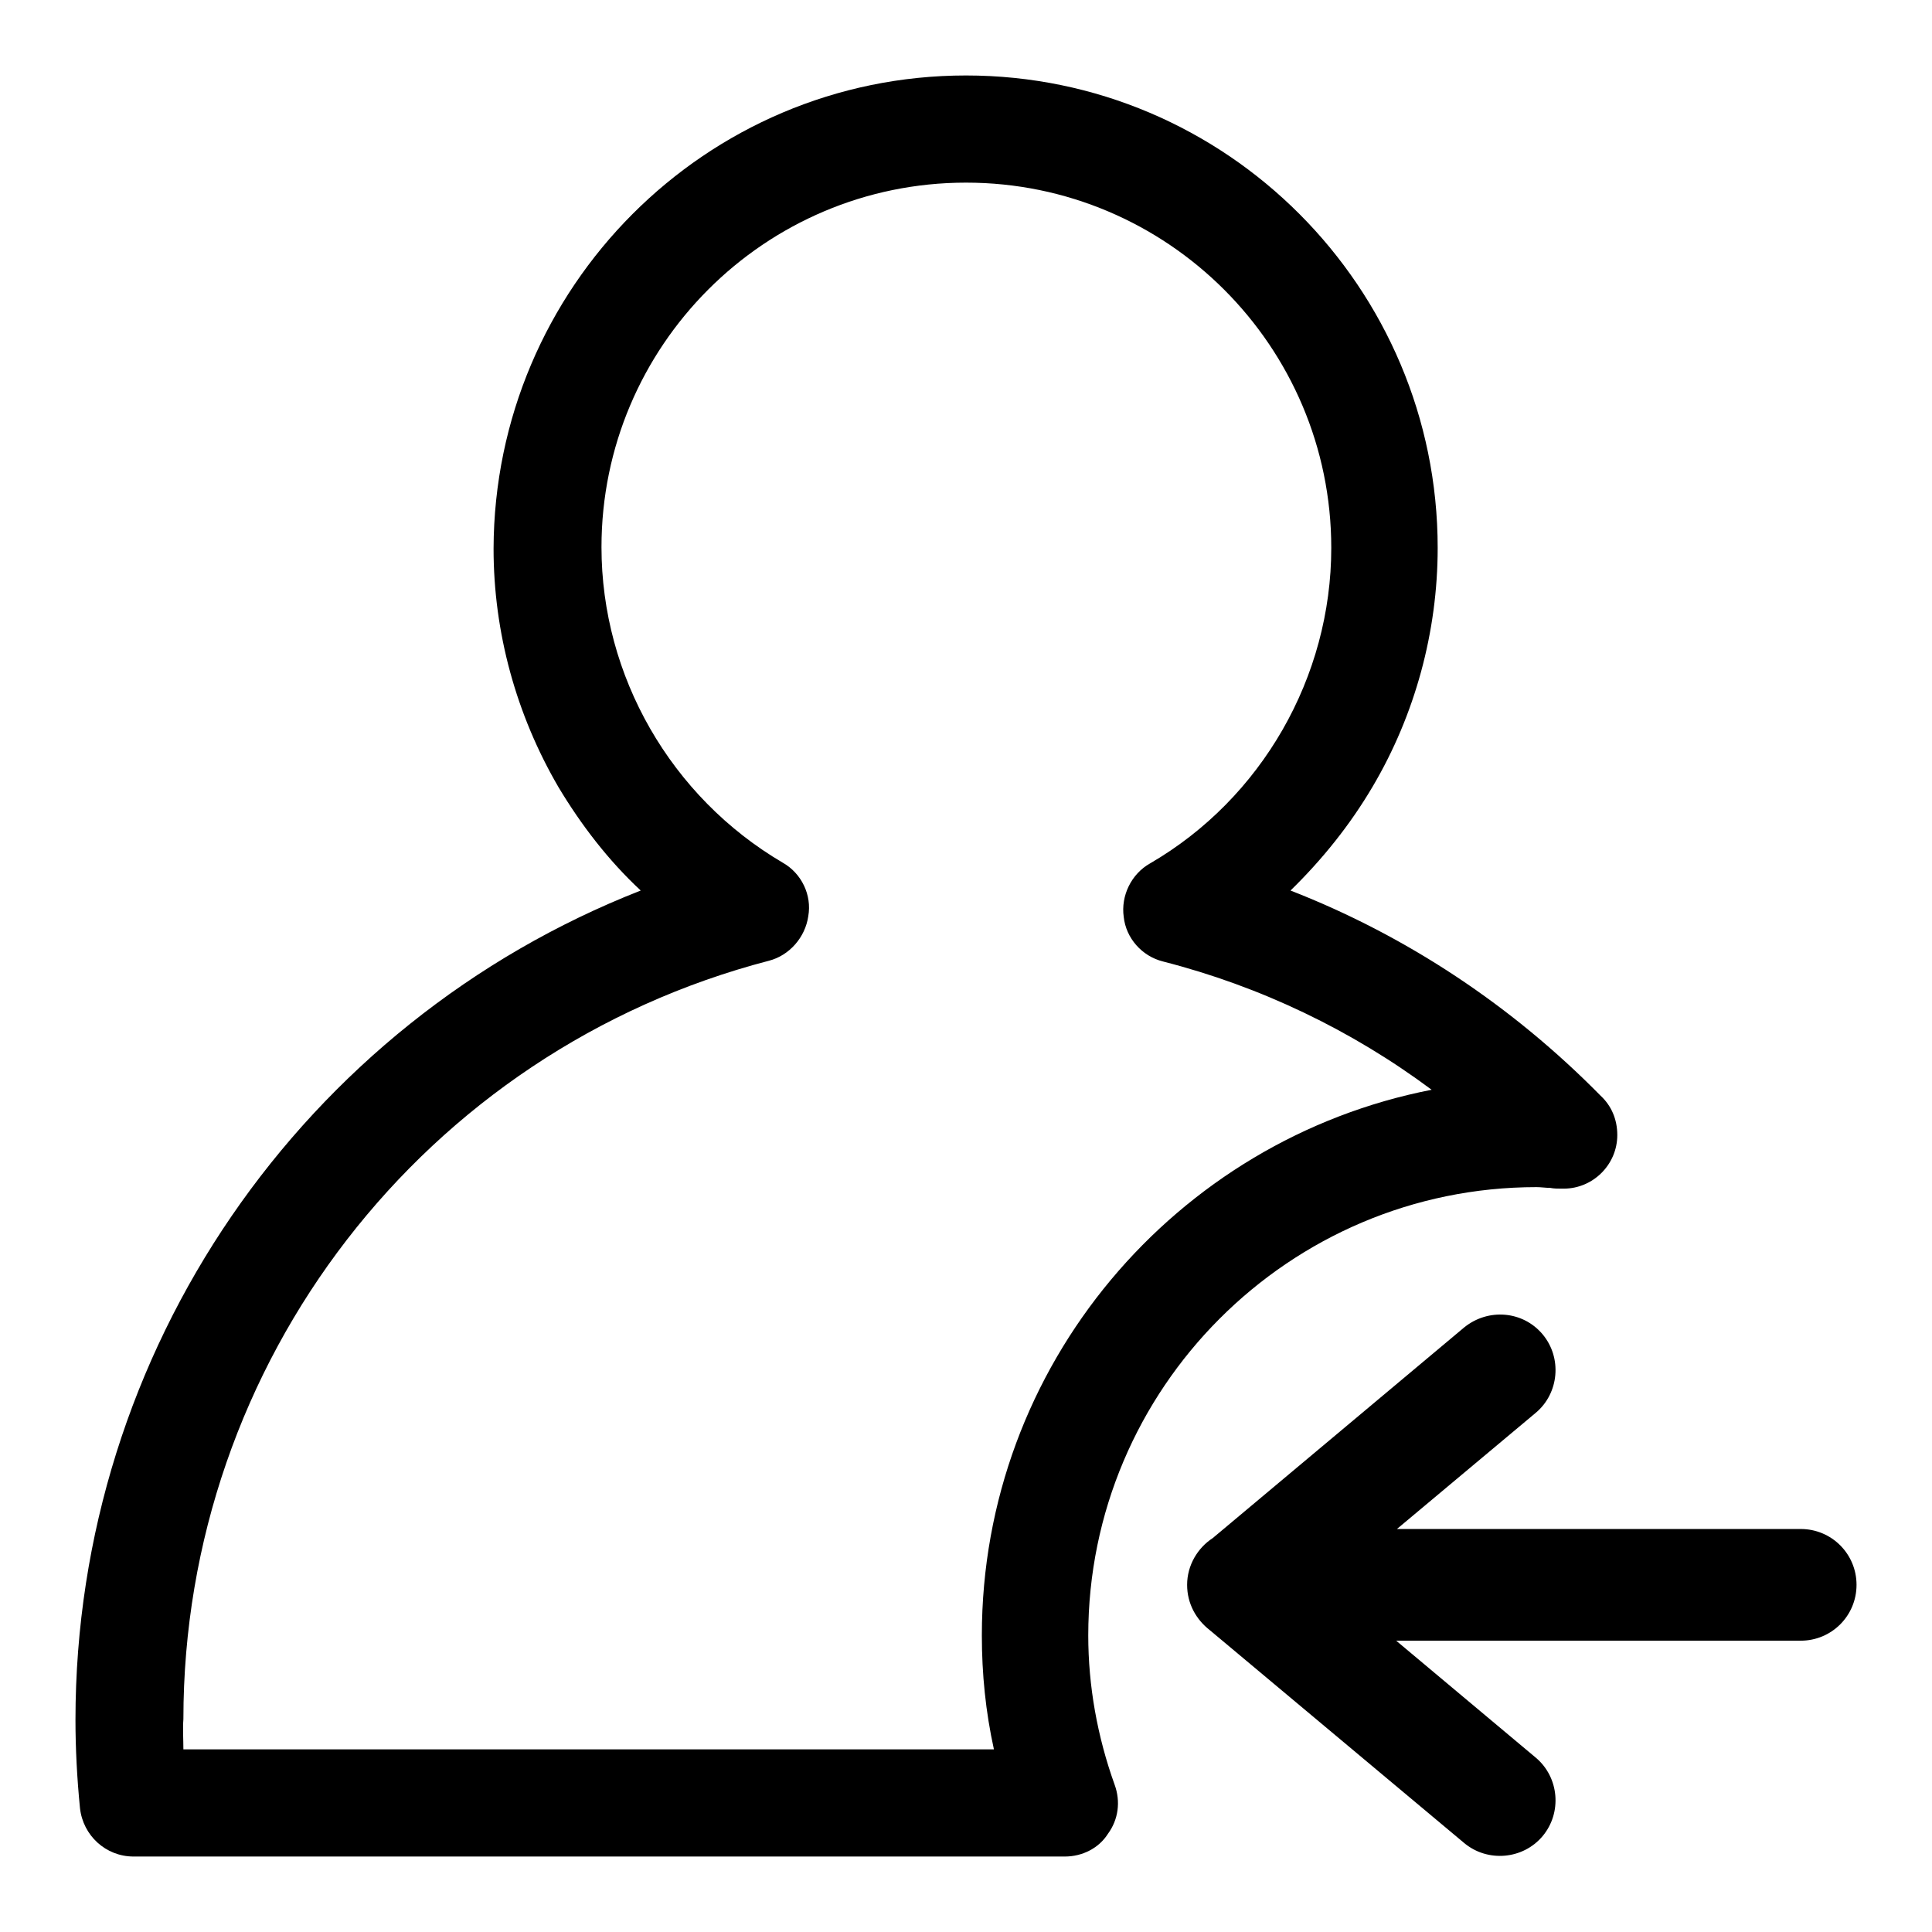 <?xml version="1.0" encoding="utf-8"?>
<!-- Svg Vector Icons : http://www.onlinewebfonts.com/icon -->
<!DOCTYPE svg PUBLIC "-//W3C//DTD SVG 1.1//EN" "http://www.w3.org/Graphics/SVG/1.1/DTD/svg11.dtd">
<svg version="1.1" xmlns="http://www.w3.org/2000/svg" xmlns:xlink="http://www.w3.org/1999/xlink" x="0px" y="0px" viewBox="0 0 256 256" enable-background="new 0 0 256 256" xml:space="preserve">
<g><g><path fill="#000000" d="M157.3,210c0-2.6,1.4-4.9,3.4-6.2l33.3-27.9c3.2-2.6,7.8-2.2,10.4,0.9c2.6,3.1,2.2,7.8-0.9,10.4l-18.4,15.4h53.5c4.1,0,7.4,3.3,7.4,7.4c0,4.1-3.3,7.4-7.4,7.4h-53.6l18.5,15.5c3.1,2.6,3.5,7.3,0.9,10.4c-2.6,3.1-7.3,3.5-10.4,0.9L160.3,216C158.5,214.6,157.3,212.5,157.3,210"/><path fill="#000000" d="M141.1,246H17.7c-3.7,0-6.7-2.8-7.1-6.4c-0.4-4-0.6-8-0.6-11.7c0-49,30.2-92.4,74.9-109.9c-4.3-4-7.9-8.7-10.9-13.7c-5.6-9.6-8.6-20.5-8.6-31.6C65.5,38.1,93.5,10,128,10c34.5,0,62.5,28.1,62.5,62.6c0,11.1-3,22.1-8.6,31.6c-3,5.1-6.7,9.7-10.9,13.8c15.4,6,29.4,15.3,41.1,27.2c1.4,1.3,2.2,3.1,2.2,5.2c0,3.9-3.2,7.1-7.1,7.1c-0.1,0-0.2,0-0.3,0c-0.5,0-1,0-1.5-0.1c-0.6,0-1.2-0.1-1.8-0.1c-32.8,0-59.4,26.7-59.4,59.4c0,6.7,1.2,13.4,3.5,19.8c0.8,2.2,0.5,4.6-0.9,6.5C145.6,244.9,143.4,246,141.1,246z M24.3,231.8h107.4c-1.1-5-1.6-10-1.6-15.1c0-35.8,25.7-65.7,59.6-72.3c-10.6-7.9-22.7-13.7-35.6-17c-2.8-0.7-4.9-3.1-5.2-5.9c-0.4-2.8,1-5.7,3.5-7.1c14.8-8.6,24-24.7,24-41.8c0-26.7-21.7-48.4-48.4-48.4S79.7,45.9,79.7,72.5c0,17.1,9.2,33.1,24,41.8c2.5,1.4,3.9,4.3,3.4,7.1c-0.4,2.8-2.5,5.2-5.2,5.9c-45.7,11.9-77.6,53.2-77.6,100.5C24.2,229.1,24.3,230.4,24.3,231.8z"/></g></g>
</svg>